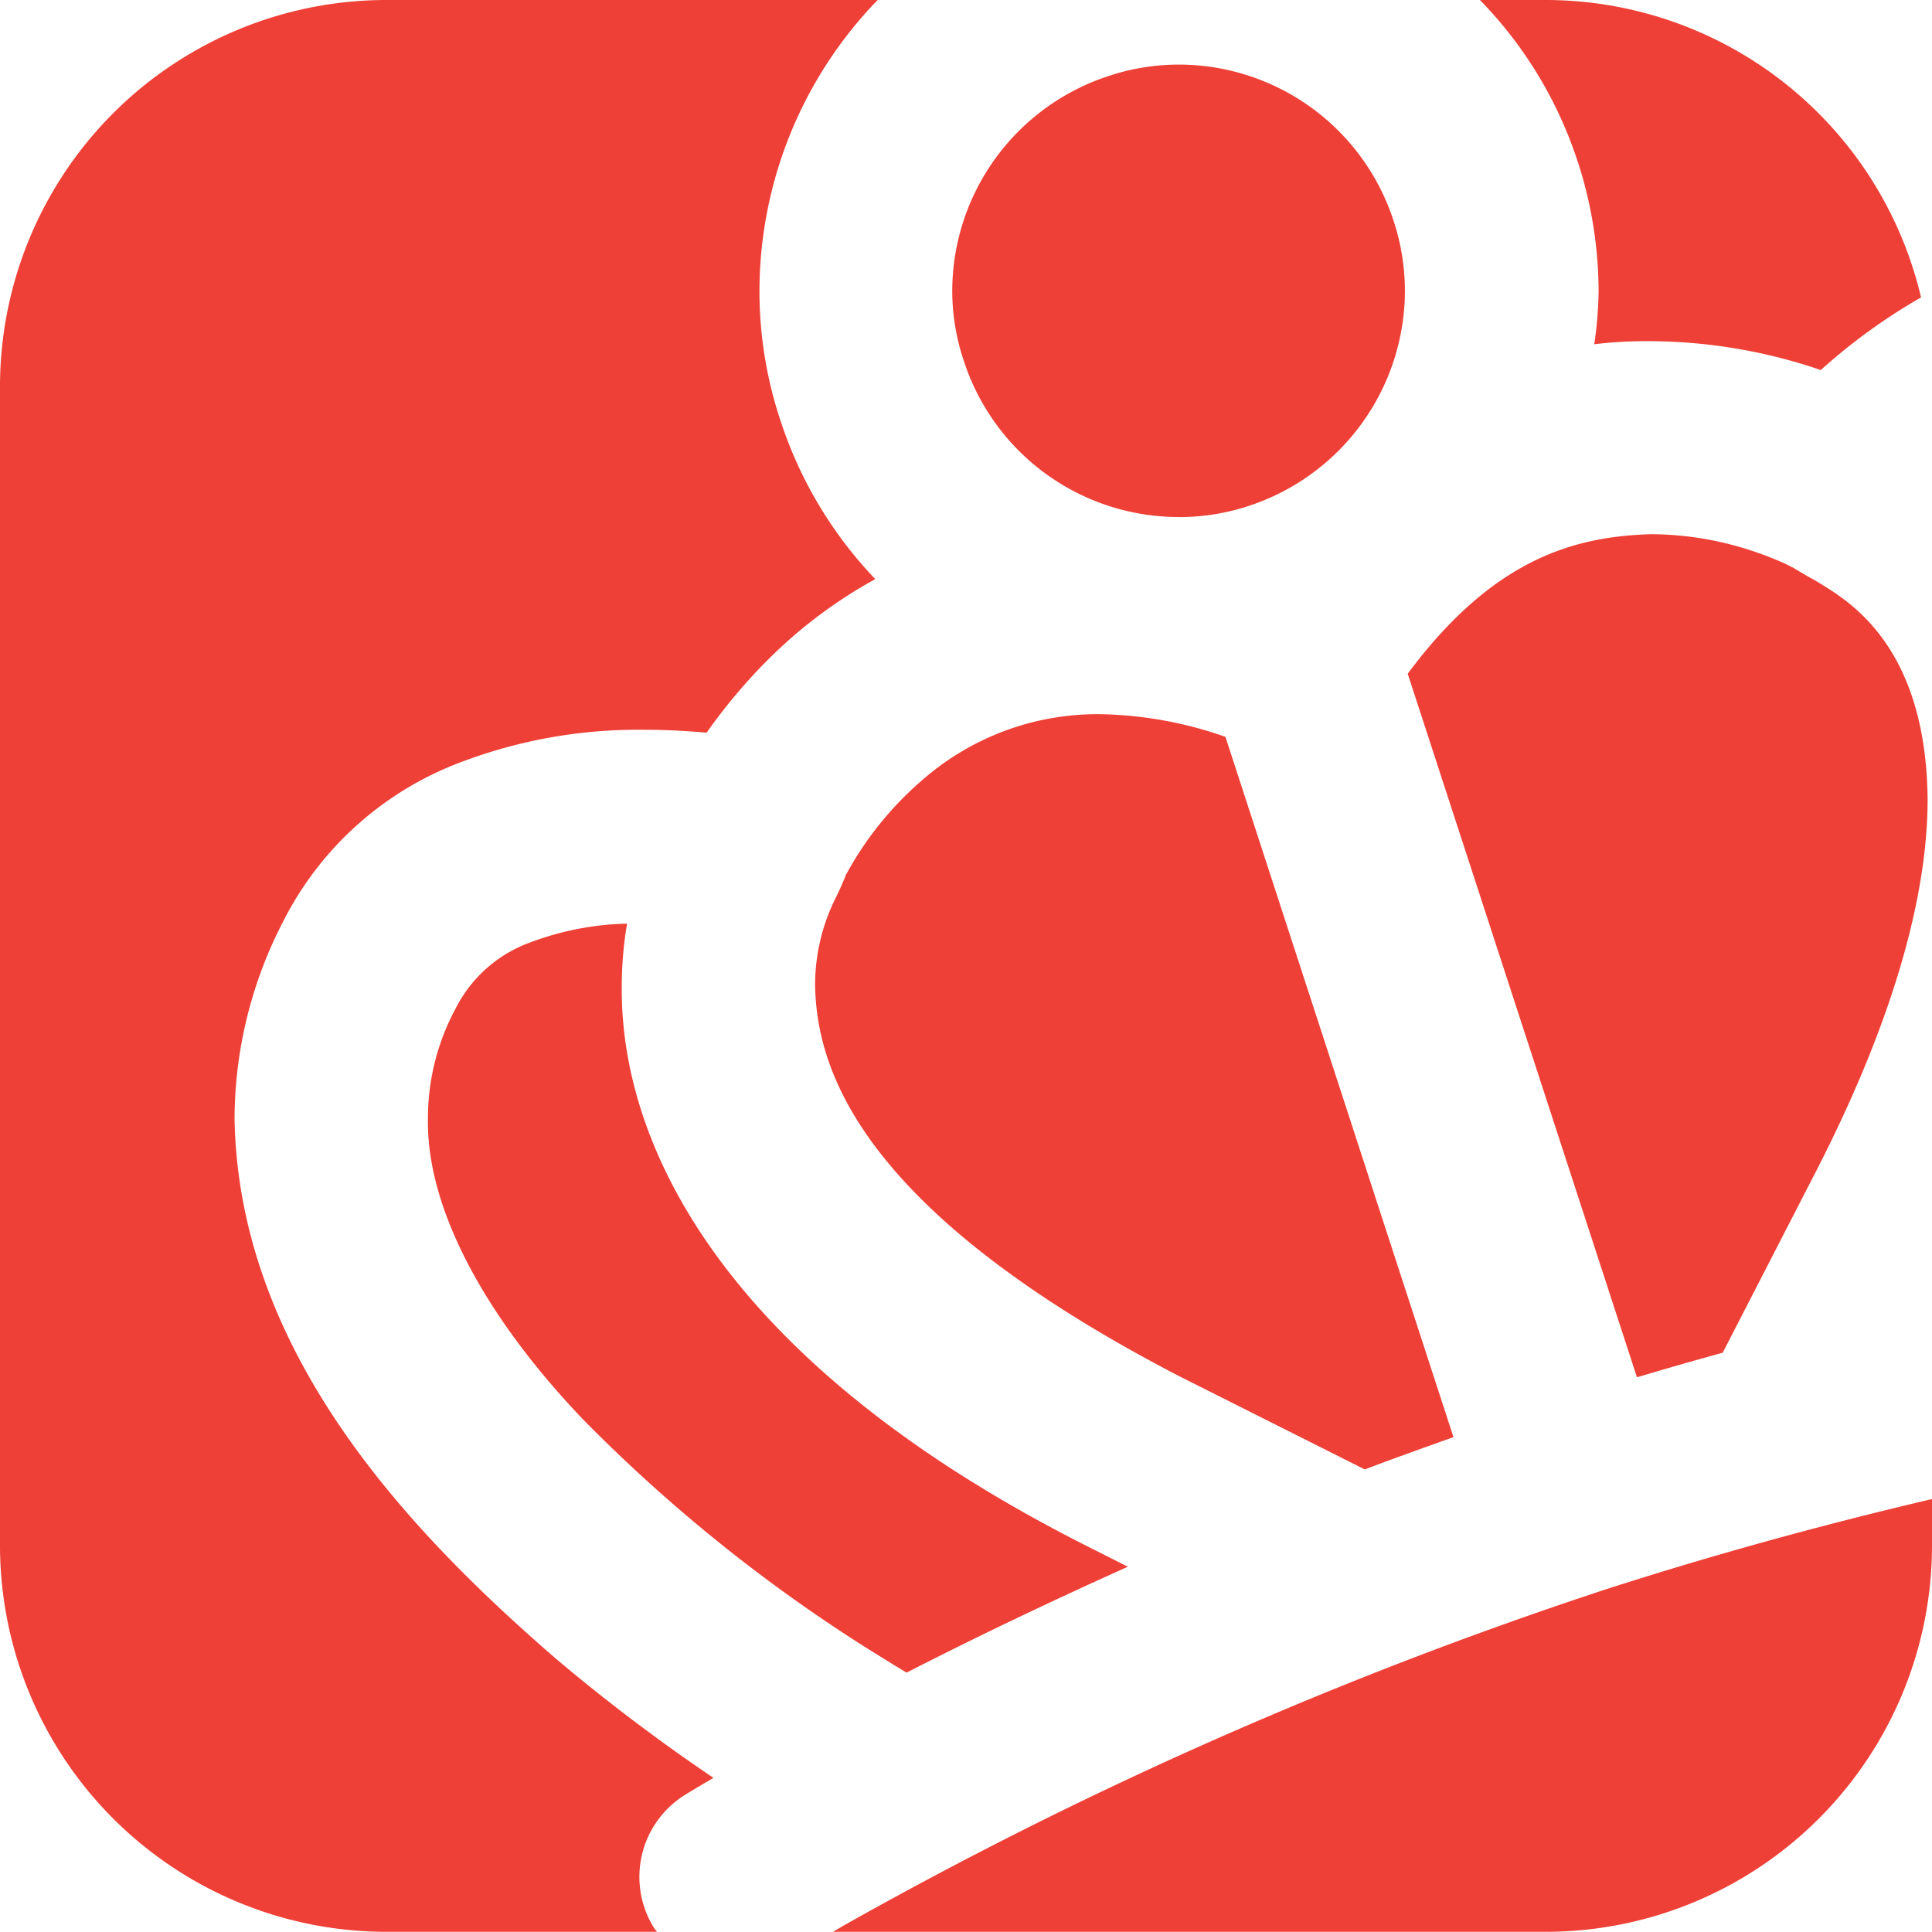 <svg id="Layer_1" data-name="Layer 1" xmlns="http://www.w3.org/2000/svg" viewBox="0 0 63.287 63.281">
  <defs>
    <style>
      .cls-1 {
        fill: #ee4036;
      }
    </style>
  </defs>
  <title>6d06df50-8273-4e07-83df-63de1b7aca0c</title>
  <path class="cls-1" d="M27.716,28.645c-0.078.2-.194,0.477-0.372,0.828A6.426,6.426,0,0,0,26.7,32.3c0.062,2.555,1.24,7.239,11.936,12.784l6.071,3.051c0.942-.36,1.92-0.707,2.905-1.058l-7.47-22.94a12.993,12.993,0,0,0-4.1-.742A8.71,8.71,0,0,0,30.2,25.563a10.974,10.974,0,0,0-2.468,3.056,0.042,0.042,0,0,0-.016.027M17.392,30.863a4.424,4.424,0,0,0-2.469,2.177,7.574,7.574,0,0,0-.905,3.612c-0.05,3.047,2.012,6.633,5.07,9.832a51.96,51.96,0,0,0,9.282,7.489c0.522,0.325.942,0.588,1.329,0.817,2.059-1.056,4.5-2.235,7.247-3.468l-1.169-.59C23.927,44.805,20.314,37.7,20.367,32.3a12.309,12.309,0,0,1,.174-2.044,9.577,9.577,0,0,0-3.15.607M56.424,44.325l3.1-6.026c2.785-5.45,3.626-9.407,3.619-12.14-0.059-5.176-2.753-6.566-3.674-7.14-0.309-.167-0.549-0.315-0.743-0.43-0.032-.013-0.085-0.044-0.2-0.1a9.893,9.893,0,0,0-1-.4,10.66,10.66,0,0,0-3.448-.59c-2.394.078-5.1,0.71-7.965,4.571l7.509,23.046c0.943-.28,1.865-0.546,2.792-0.8m-17.8-27.378a7.247,7.247,0,0,0,2.289-.365,7.429,7.429,0,0,0,5.118-7.042,7.339,7.339,0,0,0-.37-2.294h0a7.4,7.4,0,0,0-7.041-5.121,7.282,7.282,0,0,0-2.285.371,7.421,7.421,0,0,0-5.132,7.04,7.184,7.184,0,0,0,.381,2.3,7.4,7.4,0,0,0,7.036,5.109M52.471,52.106A140.029,140.029,0,0,0,27.748,63.013c-0.183.1-.311,0.185-0.466,0.268h23.34A12.659,12.659,0,0,0,63.287,50.62V49.105c-3.389.795-7.044,1.781-10.816,3M7.683,36.651a14.121,14.121,0,0,1,1.6-6.481,10.743,10.743,0,0,1,5.74-5.175,16.342,16.342,0,0,1,6.118-1.089c0.742,0,1.419.044,2.006,0.094a18.269,18.269,0,0,1,2.032-2.413,15.588,15.588,0,0,1,3.493-2.617,13.612,13.612,0,0,1-3.1-5.176,13.387,13.387,0,0,1-.694-4.258A13.725,13.725,0,0,1,28.749,0H12.671A12.662,12.662,0,0,0,0,12.661V50.62A12.662,12.662,0,0,0,12.671,63.281h8.852c-0.036-.042-0.066-0.08-0.1-0.128a3.161,3.161,0,0,1,1.021-4.361c0.013-.012.354-0.216,0.926-0.554a60.4,60.4,0,0,1-5.192-3.931C13.3,50.075,7.821,44.262,7.683,36.651m44-31.357a13.833,13.833,0,0,1,.683,4.247,13.121,13.121,0,0,1-.142,1.735,14.417,14.417,0,0,1,1.862-.1,17.531,17.531,0,0,1,5.559.945,19.076,19.076,0,0,1,3.283-2.379A12.64,12.64,0,0,0,50.621,0H48.478a13.6,13.6,0,0,1,3.2,5.284"/>
</svg>
